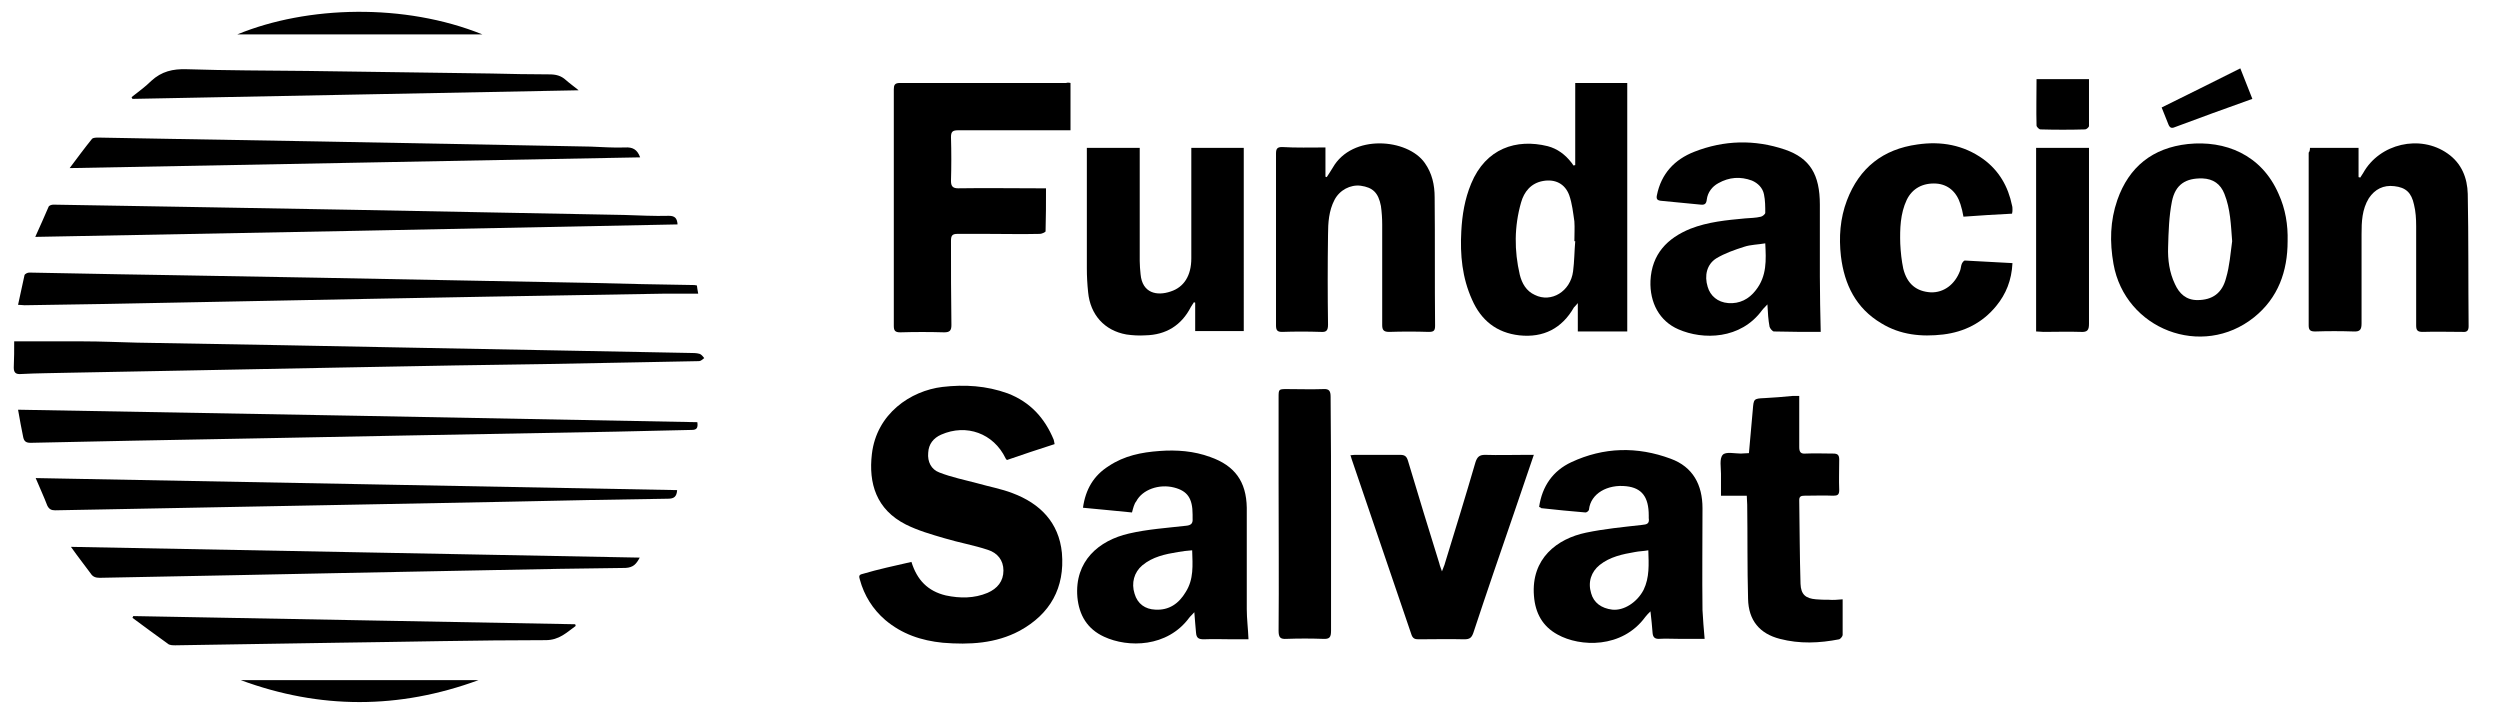 <?xml version="1.0" encoding="utf-8"?>
<!-- Generator: Adobe Illustrator 23.0.1, SVG Export Plug-In . SVG Version: 6.00 Build 0)  -->
<svg version="1.1" id="Capa_1" xmlns="http://www.w3.org/2000/svg" xmlns:xlink="http://www.w3.org/1999/xlink" x="0px" y="0px"
	 viewBox="0 0 581.5 166.3" style="enable-background:new 0 0 581.5 166.3;" xml:space="preserve">
<style type="text/css">
	.st0{fill:none;}
</style>
<path d="M212,130.7c1.3,4.2,3.8,6.8,8,7.8c3.3,0.7,6.6,0.7,9.7-0.6c2.3-1,3.7-2.7,3.7-5.2c0-2.4-1.4-4.1-3.6-4.8
	c-3.3-1.1-6.8-1.7-10.1-2.7c-3.1-0.9-6.2-1.8-9-3.2c-6.9-3.5-8.7-9.6-7.9-16.4c1.1-9.4,9-14.7,16.4-15.6c5.2-0.6,10.2-0.3,15.2,1.5
	c5.2,2,8.6,5.7,10.7,10.8c0.1,0.3,0.1,0.6,0.2,1c-3.7,1.2-7.4,2.4-11.1,3.7c-0.1-0.2-0.3-0.3-0.3-0.4c-2.8-5.8-9.1-8.1-15-5.5
	c-1.8,0.8-2.9,2.2-3,4.2c-0.2,2.1,0.7,3.9,2.6,4.6c2.8,1.1,5.8,1.7,8.8,2.5c2.8,0.8,5.6,1.3,8.2,2.3c6.4,2.4,10.8,6.8,11.5,13.9
	c0.7,8.1-2.7,14.2-9.8,18.1c-5.6,3-11.7,3.3-17.9,2.8c-5-0.5-9.5-2-13.4-5.3c-2.9-2.5-4.9-5.7-5.9-9.4c-0.2-0.7-0.3-1.1,0.6-1.3
	C204.3,132.4,208.1,131.6,212,130.7"/>
<path d="M366.4,56.1c-0.1,0-0.1,0-0.2,0c0-1.5,0.1-3.1,0-4.6c-0.3-2-0.5-4.1-1.2-6.1c-1-2.7-3.3-3.8-6.1-3.3c-2.8,0.5-4.4,2.5-5.1,5
	c-1.6,5.6-1.6,11.2-0.3,16.8c0.5,2,1.5,3.8,3.5,4.7c3.8,1.9,8.3-0.8,8.9-5.5C366.2,60.8,366.2,58.4,366.4,56.1 M366.3,19.3h12.2
	v57.8h-11.5v-6.6c-0.5,0.6-0.7,0.8-0.9,1c-2.8,4.9-7.1,7.1-12.7,6.5c-5.3-0.6-8.9-3.5-11-8.3c-2.3-5.1-2.8-10.4-2.5-15.9
	c0.2-3.8,0.8-7.5,2.3-11.1c3.4-8.2,10.5-10.5,17.8-8.7c2.3,0.6,4.1,2,5.5,3.8c0.2,0.2,0.3,0.5,0.5,0.7c0.1,0,0.3-0.1,0.4-0.1v-9.5
	V19.3z"/>
<path d="M249,19.3v11h-1.8c-8.1,0-16.2,0-24.3,0c-1.3,0-1.7,0.3-1.7,1.6c0.1,3.4,0.1,6.8,0,10.2c0,1.3,0.5,1.7,1.7,1.7
	c6.2-0.1,12.3,0,18.5,0h1.9c0,3.4,0,6.7-0.1,10c0,0.2-0.9,0.6-1.3,0.6c-4.2,0.1-8.3,0-12.4,0c-2.3,0-4.5,0-6.8,0
	c-1.2,0-1.5,0.4-1.5,1.6c0,6.5,0,13,0.1,19.6c0,1.3-0.4,1.7-1.7,1.7c-3.4-0.1-6.8-0.1-10.2,0c-1.2,0-1.5-0.4-1.5-1.5
	c0-18.3,0-36.6,0-55c0-1,0.2-1.5,1.4-1.5c12.9,0,25.8,0,38.7,0C248.2,19.2,248.6,19.2,249,19.3"/>
<path d="M277.3,128c-1.2,0.1-2.2,0.2-3.3,0.4c-3,0.5-5.9,1.1-8.3,3.1c-1.9,1.6-2.6,4.1-1.8,6.6c0.7,2.4,2.5,3.6,4.8,3.7
	c3.2,0.2,5.5-1.4,7.1-4.1C277.7,134.7,277.4,131.5,277.3,128 M263.3,119.2c-3.7-0.4-7.5-0.7-11.4-1.1c0.6-4.3,2.5-7.5,6-9.7
	c3.6-2.4,7.6-3.2,11.8-3.5c4-0.3,8,0,11.8,1.4c5.7,2,8.4,5.7,8.5,11.8c0,7.9,0,15.7,0,23.6c0,2.2,0.3,4.5,0.4,7h-3.7
	c-2.2,0-4.4-0.1-6.7,0c-1.2,0-1.7-0.3-1.8-1.5c-0.1-1.5-0.3-3-0.4-4.8c-0.5,0.6-0.9,0.9-1.2,1.3c-5.1,6.9-14.2,7-19.8,4.4
	c-3.9-1.8-5.8-5-6.2-9.2c-0.7-8.4,5-13.2,12-14.8c4.3-1,8.8-1.3,13.2-1.8c1.2-0.1,1.7-0.5,1.6-1.7c0-0.3,0-0.6,0-0.9
	c0-3.8-1.2-5.5-4.3-6.3c-3.5-0.9-7.4,0.5-8.8,3.2C263.8,117.2,263.6,118.1,263.3,119.2"/>
<g>
	<path class="st0" d="M380.2,128.4c-2.9,0.5-5.8,1.1-8.2,3c-2,1.6-2.8,4.1-2,6.6c0.6,2.2,2.4,3.5,4.9,3.8c2.7,0.3,5.9-1.7,7.3-4.6
		c1.4-2.9,1.2-5.9,1.1-9.2C382.2,128.2,381.2,128.2,380.2,128.4z"/>
	<path d="M396,141.9c-0.1-7.9,0-15.8,0-23.7c0-5.4-2.2-9.6-7.4-11.5c-7.8-2.9-15.6-2.7-23.1,0.8c-4.3,2-6.8,5.6-7.5,10.4
		c0.3,0.1,0.4,0.2,0.5,0.3c3.4,0.4,6.9,0.7,10.3,1c0.3,0,0.8-0.4,0.8-0.7c0.4-3.7,4.3-5.9,8.7-5.4c3.6,0.4,5.2,2.5,5.2,6.8
		c0,0.2,0,0.4,0,0.6c0.2,1.3-0.4,1.5-1.6,1.6c-4.4,0.5-8.7,0.9-13,1.8c-6.7,1.4-12.8,6-12.1,14.7c0.3,4,2,7.1,5.5,9
		c5.2,2.9,15,3.3,20.4-4.1c0.3-0.4,0.7-0.8,1.2-1.3c0.2,1.9,0.4,3.5,0.5,5.1c0.1,0.9,0.5,1.3,1.4,1.3c1.6-0.1,3.3,0,4.9,0
		c2,0,3.9,0,5.8,0C396.3,146.2,396.1,144.1,396,141.9z M382.3,137.2c-1.5,2.9-4.6,4.9-7.3,4.6c-2.5-0.3-4.3-1.6-4.9-3.8
		c-0.8-2.6,0-5,2-6.6c2.4-1.9,5.3-2.5,8.2-3c1-0.2,2-0.2,3.1-0.4C383.5,131.3,383.7,134.3,382.3,137.2z"/>
</g>
<path d="M410.6,56.6c-1.7,0.3-3.4,0.3-4.9,0.8c-2.2,0.7-4.5,1.5-6.5,2.7c-2.2,1.4-2.8,4-2,6.6c0.6,2.1,2.3,3.6,4.8,3.8
	c2.6,0.2,4.8-0.9,6.4-3C411,64.2,410.8,60.5,410.6,56.6 M423.5,77.2c-3.5,0-7.2,0-10.9-0.1c-0.3,0-0.9-0.7-1-1.1
	c-0.3-1.6-0.4-3.2-0.5-5.2c-0.5,0.6-0.9,0.9-1.2,1.3c-5,6.9-13.8,7-19.5,4.5c-4.4-1.9-6.7-6.2-6.5-11.3c0.3-6.2,3.9-9.9,9.3-12.1
	c4.1-1.6,8.4-2,12.7-2.4c1.2-0.1,2.5-0.1,3.7-0.4c0.4-0.1,1-0.6,1-0.9c0-1.4,0-2.9-0.3-4.3c-0.3-1.5-1.4-2.6-2.8-3.2
	c-2.7-1-5.3-0.8-7.8,0.6c-1.5,0.8-2.5,2.2-2.7,3.8c-0.1,1-0.5,1.3-1.4,1.2c-3.1-0.3-6.2-0.6-9.3-0.9c-0.8-0.1-1.1-0.4-0.9-1.3
	c1-5,4.1-8.3,8.7-10.1c6.9-2.7,14-2.9,21.1-0.5c5.8,2,8.1,5.8,8.1,12.8c0,5.6,0,11.2,0,16.7C423.3,68.7,423.4,72.8,423.5,77.2"/>
<path d="M252.8,34.4h12.3v1.7c0,8.2,0,16.4,0,24.6c0,1,0.1,2.1,0.2,3.1c0.4,4.4,3.8,5.1,7,4c3.1-1,4.8-3.7,4.8-7.7
	c0-6.2,0-12.4,0-18.5c0-2.4,0-4.7,0-7.2h12.2V77H278v-6.6c-0.1,0-0.2-0.1-0.3-0.1c-0.2,0.4-0.5,0.7-0.7,1.1
	c-2.2,4.3-5.8,6.5-10.6,6.6c-1.5,0.1-3,0-4.4-0.2c-5.1-0.9-8.4-4.6-8.9-9.8c-0.2-1.9-0.3-3.7-0.3-5.6c0-8.7,0-17.5,0-26.2V34.4z"/>
<path d="M537.3,34.4h11.3v6.8c0.1,0,0.3,0.1,0.4,0.1c0.2-0.4,0.5-0.7,0.7-1.1c3.8-6.8,13.2-9,19.6-4.5c3.3,2.3,4.6,5.7,4.7,9.4
	c0.2,10.3,0.1,20.5,0.2,30.8c0,1-0.4,1.4-1.4,1.3c-3.1,0-6.2-0.1-9.3,0c-1.2,0-1.5-0.4-1.5-1.5c0-7.7,0-15.4,0-23.1
	c0-1.7-0.1-3.4-0.5-5c-0.6-2.8-1.9-4-4.6-4.3c-2.5-0.3-4.5,0.7-5.9,2.8c-1.6,2.6-1.7,5.5-1.7,8.4c0,6.9,0,13.8,0,20.7
	c0,1.4-0.3,2-1.9,1.9c-3-0.1-5.9-0.1-8.9,0c-1.1,0-1.5-0.3-1.5-1.4c0-13.4,0-26.8,0-40.2C537.2,35.3,537.3,34.9,537.3,34.4"/>
<path d="M308.3,34.3v6.8c0.1,0,0.2,0.1,0.3,0.1c0.5-0.8,1-1.5,1.4-2.2c4.5-7.9,17.4-6.8,21.4-1.1c1.7,2.4,2.3,5.1,2.3,8
	c0.1,10,0,19.9,0.1,29.9c0,1.2-0.4,1.4-1.5,1.4c-3.1-0.1-6.1-0.1-9.2,0c-1.3,0-1.6-0.5-1.6-1.6c0-7.8,0-15.6,0-23.4
	c0-1.4-0.1-2.9-0.3-4.3c-0.6-3.1-1.9-4.3-4.7-4.7c-2.4-0.3-4.9,1-6.1,3.3c-1.3,2.5-1.5,5.3-1.5,8.1c-0.1,7-0.1,13.9,0,20.9
	c0,1.4-0.4,1.8-1.7,1.7c-3-0.1-6-0.1-9,0c-1.1,0-1.4-0.4-1.4-1.5c0-13.3,0-26.7,0-40c0-1.1,0.3-1.5,1.4-1.5
	C301.5,34.4,304.8,34.3,308.3,34.3"/>
<path d="M519.2,56.1c-0.3-3.8-0.4-7.5-1.8-11c-0.9-2.3-2.6-3.5-5.1-3.6c-3.9-0.1-6.3,1.4-7.1,5.3c-0.7,3.5-0.8,7.1-0.9,10.7
	c-0.1,2.9,0.3,5.9,1.6,8.6c1,2.2,2.6,3.7,5.2,3.7c3.5,0,5.8-1.6,6.7-5.2C518.6,61.9,518.8,59,519.2,56.1 M532.1,56.1
	c0,7-2.2,13.2-7.8,17.7c-12.1,9.7-30,2.8-32.7-12.4c-0.9-5.1-0.8-10,0.9-14.9c2.7-7.7,8.2-12.1,16.4-13c8.6-0.9,17.1,2.4,21.1,11.6
	C531.6,48.6,532.2,52.3,532.1,56.1"/>
<path d="M468.1,61.2c-0.2,4-1.5,7.2-3.8,10c-3.2,3.9-7.4,6-12.3,6.6c-5.1,0.6-10,0.1-14.4-2.6c-5.9-3.5-8.6-9-9.4-15.6
	c-0.5-4.4-0.2-8.8,1.4-13c2.9-7.6,8.4-11.9,16.4-13c5.5-0.8,10.7,0.1,15.3,3.4c3.7,2.7,5.8,6.4,6.7,10.8c0.1,0.3,0.1,0.7,0.1,1
	c0,0.2,0,0.5-0.1,0.9c-3.7,0.2-7.5,0.4-11.3,0.7c-0.2-1.1-0.4-2-0.7-2.9c-0.9-2.9-2.9-4.6-5.6-4.8c-3.1-0.2-5.6,1.1-6.9,3.8
	c-1.5,3.2-1.6,6.7-1.5,10.2c0.1,2,0.3,3.9,0.7,5.8c0.9,3.6,3.1,5.3,6.4,5.5c3,0.1,5.6-1.8,6.8-5c0.2-0.5,0.2-1.1,0.4-1.6
	c0.1-0.3,0.5-0.8,0.7-0.8C460.7,60.8,464.4,61,468.1,61.2"/>
<path d="M356.8,105.7c-1.6,4.7-3.1,9.1-4.6,13.5c-3.2,9.3-6.4,18.6-9.5,28c-0.4,1.1-0.8,1.5-2.1,1.5c-3.6-0.1-7.1,0-10.7,0
	c-0.8,0-1.3-0.2-1.6-1.1c-4.6-13.6-9.3-27.2-13.9-40.8c-0.1-0.2-0.1-0.5-0.3-0.9c0.6-0.1,1-0.1,1.5-0.1c3.4,0,6.7,0,10.1,0
	c1.1,0,1.5,0.4,1.8,1.4c2.4,8,4.8,15.9,7.3,23.9c0.1,0.5,0.3,0.9,0.6,1.8c0.3-0.9,0.6-1.4,0.7-1.9c2.4-7.8,4.8-15.6,7.1-23.5
	c0.4-1.2,0.9-1.7,2.2-1.7c3.2,0.1,6.4,0,9.6,0H356.8z"/>
<path d="M428.6,139.4c0,2.9,0,5.6,0,8.3c0,0.3-0.5,0.9-0.8,1c-4.6,0.9-9.2,1.1-13.8-0.1c-4.7-1.2-7.3-4.3-7.4-9.3
	c-0.2-7.3-0.1-14.6-0.2-21.9c0-0.7-0.1-1.4-0.1-2.1h-6c0-1.8,0-3.4,0-5.1c0-1.5-0.4-3.5,0.4-4.4c0.7-0.8,2.8-0.3,4.2-0.3
	c0.6,0,1.2-0.1,1.9-0.1c0.3-3.4,0.6-6.7,0.9-10.1c0.2-2.5,0.2-2.6,2.7-2.7c2.2-0.1,4.3-0.3,6.5-0.5c0.5,0,1,0,1.6,0v2
	c0,3.3,0,6.6,0,9.9c0,1.2,0.4,1.6,1.5,1.5c2.1-0.1,4.2,0,6.4,0c1,0,1.4,0.3,1.4,1.4c0,2.4-0.1,4.7,0,7.1c0,1.1-0.4,1.3-1.4,1.3
	c-2.2-0.1-4.4,0-6.7,0c-0.8,0-1.2,0.2-1.2,1c0.1,6.5,0.1,13,0.3,19.5c0.1,2.5,1.2,3.4,3.6,3.6c1,0.1,2,0.1,2.9,0.1
	C426.4,139.6,427.4,139.5,428.6,139.4"/>
<path d="M3.3,79.4c5.6,0,10.8,0,16,0c4.2,0,8.4,0.2,12.6,0.3c11.4,0.2,22.8,0.4,34.2,0.6c10.4,0.2,20.8,0.4,31.2,0.6
	c10.6,0.2,21.2,0.4,31.8,0.6c10.5,0.2,20.9,0.4,31.4,0.6c0.7,0,1.5,0,2.2,0.2c0.4,0.1,0.8,0.6,1.1,1c-0.4,0.3-0.8,0.7-1.2,0.7
	c-5.2,0.1-10.4,0.2-15.5,0.3c-13.7,0.3-27.4,0.5-41.2,0.7c-9,0.2-18.1,0.3-27.1,0.5c-12.1,0.2-24.2,0.5-36.3,0.7
	c-8.8,0.2-17.6,0.3-26.4,0.5c-3.7,0.1-7.5,0.1-11.2,0.3c-1.2,0.1-1.7-0.3-1.7-1.5C3.3,83.4,3.3,81.4,3.3,79.4"/>
<path d="M162.1,66.4c0.1,0.6,0.1,1,0.3,1.9c-2.6,0-5,0-7.5,0c-13.7,0.2-27.4,0.5-41.2,0.7c-9,0.2-18.1,0.3-27.1,0.5
	c-12,0.2-24.1,0.5-36.1,0.7c-8.6,0.2-17.3,0.3-25.9,0.5C18.3,70.8,12,70.9,5.7,71c-0.4,0-0.9-0.1-1.5-0.1c0.5-2.4,1-4.7,1.5-6.9
	c0.1-0.3,0.7-0.6,1.1-0.6c7.1,0.1,14.1,0.3,21.2,0.4c4,0.1,8,0.1,12,0.2c11.4,0.2,22.8,0.4,34.2,0.6c10.5,0.2,20.9,0.4,31.4,0.6
	c10.6,0.2,21.1,0.4,31.7,0.6c8,0.2,16,0.4,24,0.5C161.4,66.3,161.7,66.3,162.1,66.4"/>
<path d="M162.2,98.2c0.2,1.4-0.2,1.8-1.3,1.8c-5.9,0.1-11.7,0.3-17.6,0.4c-16.3,0.3-32.7,0.6-49,0.9c-10.4,0.2-20.7,0.4-31.1,0.6
	c-10.7,0.2-21.4,0.4-32.1,0.6c-8,0.2-16,0.3-24,0.5c-1.1,0-1.5-0.4-1.7-1.3c-0.4-2-0.8-4-1.2-6.4C57,96.2,109.6,97.2,162.2,98.2"/>
<path d="M8.2,55.1c1.1-2.4,2.1-4.7,3.1-7c0.1-0.3,0.7-0.5,1.1-0.5c7.9,0.1,15.8,0.3,23.7,0.4c3.9,0.1,7.8,0.1,11.7,0.2
	c11.4,0.2,22.9,0.4,34.3,0.6c10.5,0.2,20.9,0.4,31.4,0.6c10.6,0.2,21.1,0.4,31.7,0.6c3.5,0.1,6.9,0.3,10.4,0.2c1.4,0,1.9,0.6,2,2
	C107.8,53.2,58.1,54.2,8.2,55.1"/>
<path d="M8.3,111.2c50,0.9,99.6,1.9,149.2,2.8c-0.1,1.5-0.7,2-2.1,2c-12.4,0.2-24.8,0.4-37.2,0.7c-10.5,0.2-20.9,0.4-31.4,0.6
	c-10.6,0.2-21.2,0.4-31.8,0.6c-10.5,0.2-20.9,0.4-31.4,0.6c-3.6,0.1-7.2,0.1-10.8,0.2c-0.9,0-1.4-0.3-1.8-1.1
	C10.2,115.5,9.3,113.6,8.3,111.2"/>
<path d="M309.6,119.7c0,9,0,18,0,27c0,1.5-0.3,2-1.9,1.9c-2.8-0.1-5.6-0.1-8.4,0c-1.5,0.1-1.9-0.3-1.9-1.9c0.1-11.5,0-23,0-34.5
	c0-6.6,0-13.1,0-19.7c0-2,0-2,2-2c2.8,0,5.6,0.1,8.4,0c1.4-0.1,1.7,0.5,1.7,1.8C309.6,101.5,309.6,110.6,309.6,119.7"/>
<path d="M148.9,36.6c-44.2,0.8-88.2,1.7-132.7,2.5c1.8-2.4,3.5-4.7,5.2-6.8c0.3-0.3,1-0.3,1.5-0.3c5.6,0.1,11.1,0.2,16.7,0.3
	c11.5,0.2,23.1,0.4,34.6,0.6c10.6,0.2,21.1,0.4,31.7,0.6c10.5,0.2,21,0.4,31.5,0.6c2.7,0.1,5.3,0.3,8,0.2
	C147.1,34.2,148.2,34.7,148.9,36.6"/>
<path d="M148.8,129.7c-0.8,1.5-1.5,2.3-3.3,2.4c-10.2,0.1-20.4,0.3-30.6,0.5c-12,0.2-24.1,0.5-36.1,0.7c-8.2,0.2-16.5,0.3-24.7,0.5
	c-10.3,0.2-20.6,0.4-30.9,0.6c-0.9,0-1.6-0.2-2.1-1c-1.4-1.9-2.9-3.8-4.6-6.2C60.8,128,104.7,128.9,148.8,129.7"/>
<path d="M473.6,77.1V34.4h12.3v1.8c0,13,0,26.1,0,39.1c0,1.4-0.3,2-1.9,1.9c-2.9-0.1-5.8,0-8.7,0C474.8,77.2,474.3,77.1,473.6,77.1"
	/>
<path d="M134.6,21C99.8,21.7,65.3,22.3,30.8,23c-0.1-0.1-0.1-0.3-0.2-0.4c1.5-1.2,3.2-2.4,4.6-3.8c2.4-2.2,5-2.8,8.2-2.7
	c9.3,0.3,18.7,0.3,28,0.4c14.3,0.2,28.6,0.4,42.9,0.6c4.5,0.1,9,0.2,13.5,0.2c1.5,0,2.7,0.3,3.8,1.3C132.5,19.4,133.5,20.1,134.6,21
	"/>
<path d="M31,143.3c34.3,0.6,68.5,1.3,102.8,1.9c0,0.1,0.1,0.3,0.1,0.4c-2.1,1.5-3.8,3.3-7,3.3c-16.1,0-32.3,0.4-48.4,0.6
	c-6.3,0.1-12.6,0.2-19,0.3c-6.2,0.1-12.4,0.2-18.7,0.3c-0.6,0-1.4,0-1.8-0.4c-2.8-2-5.5-4-8.2-6C30.9,143.6,30.9,143.5,31,143.3"/>
<path d="M55.2,8c16.3-6.7,38.9-7.3,57,0H55.2z"/>
<path d="M56,158.2h55.3C92.8,165,74.4,165,56,158.2"/>
<path d="M485.9,18.4c0,3.7,0,7.3,0,10.9c0,0.3-0.6,0.8-0.9,0.8c-3.5,0.1-6.9,0.1-10.4,0c-0.3,0-0.9-0.6-0.9-0.9
	c-0.1-3.5,0-7.1,0-10.8H485.9z"/>
<path d="M523.9,23c-6.2,2.2-12.2,4.4-18.1,6.6c-0.7,0.3-1.1,0.1-1.4-0.6c-0.5-1.3-1-2.5-1.6-4c6.1-3,12.1-6,18.3-9.1
	C522,18.2,522.9,20.5,523.9,23"/>
</svg>
